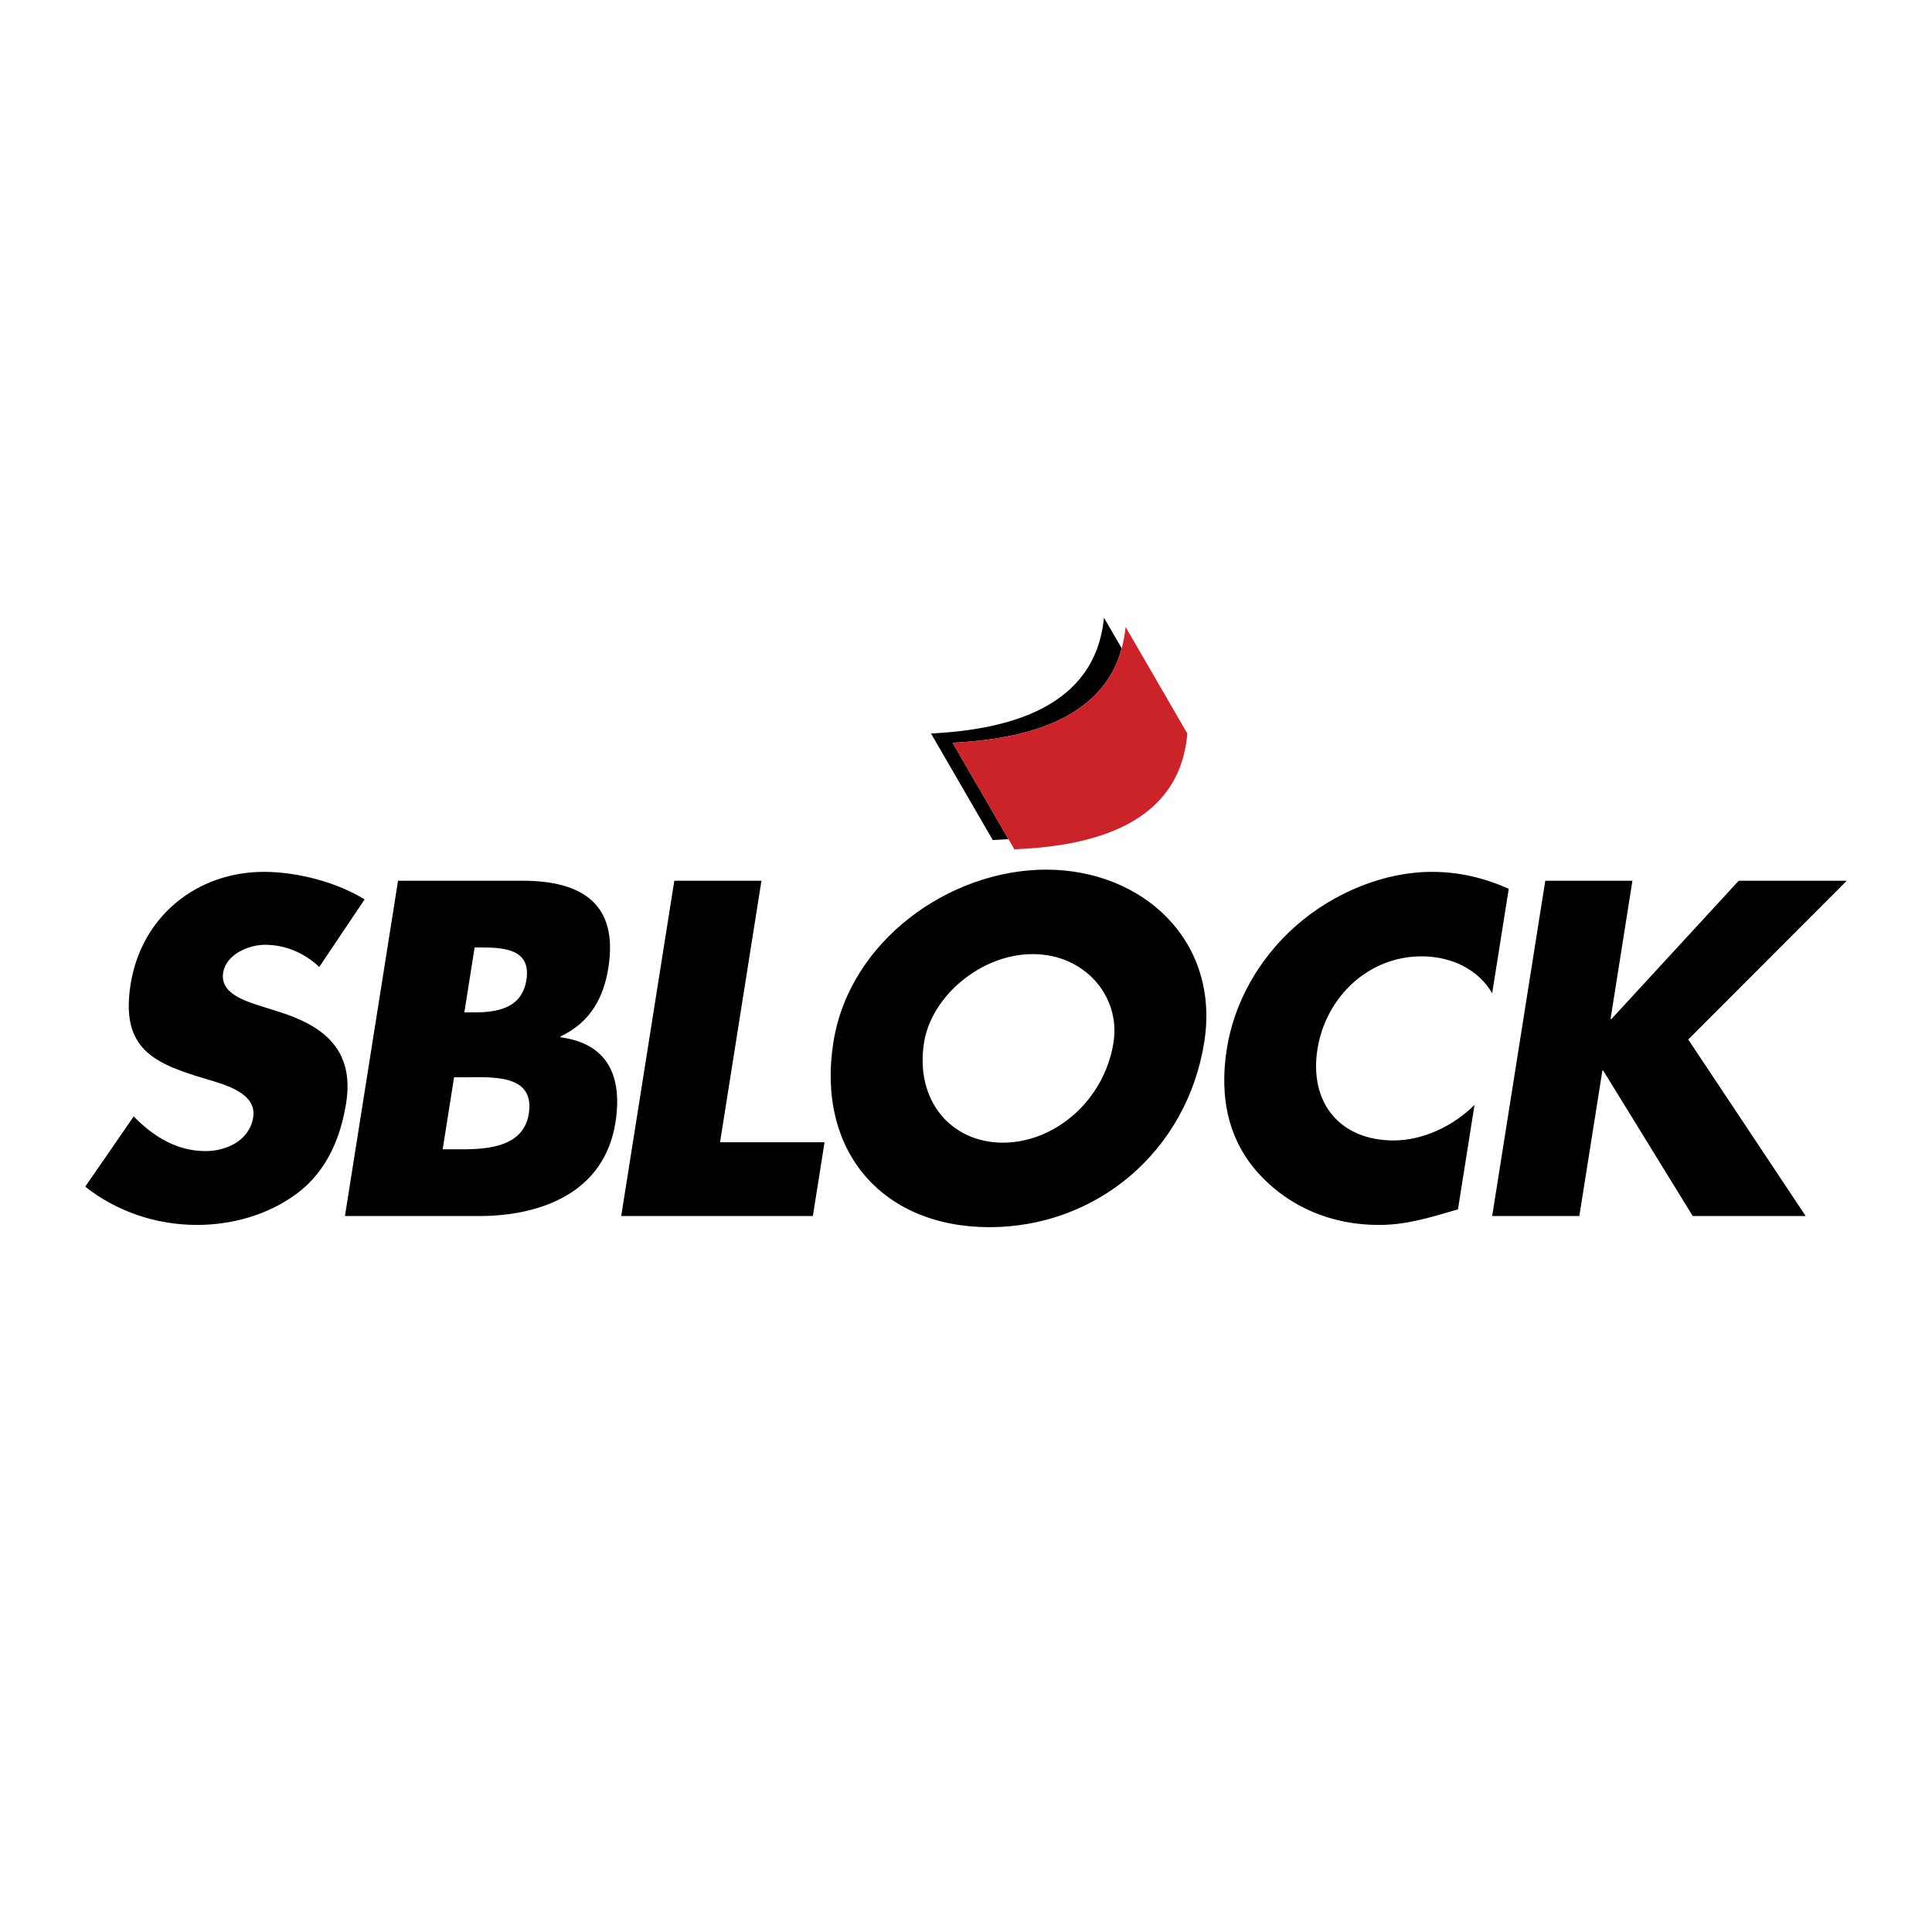 <svg xmlns="http://www.w3.org/2000/svg" width="2500" height="2500" viewBox="0 0 192.756 192.756"><g fill-rule="evenodd" clip-rule="evenodd"><path fill="#fff" d="M0 0h192.756v192.756H0V0z"/><path d="M31.85 96.479c-1.387-1.331-3.287-2.218-5.417-2.218-1.597 0-3.874.931-4.169 2.794-.309 1.953 1.923 2.707 3.354 3.195l2.112.665c4.441 1.376 7.662 3.727 6.805 9.14-.527 3.327-1.866 6.743-4.886 9.006-2.969 2.219-6.622 3.15-9.993 3.15-4.215 0-8.116-1.42-11.153-3.816l4.836-7.009c1.872 1.907 4.199 3.46 7.172 3.46 2.041 0 4.376-1.021 4.749-3.371.386-2.44-2.896-3.283-4.675-3.816-5.211-1.553-8.58-2.973-7.555-9.449 1.075-6.788 6.613-11.225 13.312-11.225 3.372 0 7.329 1.064 10.035 2.75l-4.527 6.744zM34.415 121.324l5.297-33.452h12.422c5.945 0 9.573 2.307 8.561 8.696-.478 3.017-1.84 5.457-4.764 6.832l-.014.089c4.693.621 6.221 3.859 5.483 8.519-1.109 7.01-7.464 9.316-13.587 9.316H34.415zm9.75-6.655h1.108c2.574 0 6.9.134 7.483-3.549.639-4.037-3.728-3.638-6.567-3.638h-.887l-1.137 7.187zm2.163-13.664h.976c2.307 0 4.766-.399 5.215-3.239.485-3.061-2.193-3.238-4.545-3.238h-.621l-1.025 6.477zM71.84 113.96h10.426l-1.166 7.364H61.979l5.296-33.451h8.695l-4.13 26.087zM120.148 103.978c-1.713 10.825-10.686 18.456-21.422 18.456s-17.292-7.631-15.578-18.456c1.602-10.116 11.598-17.214 21.227-17.214 9.627 0 17.375 7.098 15.773 17.214zm-27.956.043c-.913 5.768 2.679 9.982 7.869 9.982 5.191 0 10.117-4.215 11.031-9.982.73-4.614-2.861-8.829-8.053-8.829-5.189 0-10.117 4.215-10.847 8.829zM148.875 99.097c-1.395-2.396-4.074-3.682-7.047-3.682-5.324 0-9.564 4.082-10.387 9.272-.836 5.28 2.199 9.096 7.611 9.096 2.84 0 5.896-1.376 8.061-3.55l-1.652 10.427c-3.023.887-5.215 1.553-7.92 1.553-4.658 0-8.814-1.775-11.775-4.925-3.156-3.327-4.154-7.676-3.367-12.645.723-4.569 3.15-8.962 6.863-12.245 3.816-3.372 8.887-5.412 13.59-5.412 2.795 0 5.27.621 7.676 1.686l-1.653 10.425zM173.471 87.873h10.781l-15.816 15.838 11.718 17.613h-11.269l-8.928-14.508h-.088l-2.299 14.508h-8.695l5.297-33.451h8.695l-2.183 13.798h.087l12.7-13.798zM111.914 64.686l-1.775-3.062c-.846 8.936-9.475 11.169-17.255 11.555l6.163 10.631c.52-.021 1.045-.05 1.57-.088l-5.576-9.618c7.117-.354 14.943-2.254 16.873-9.418z"/><path d="M112.297 62.548a12.794 12.794 0 0 1-.383 2.138c-1.93 7.164-9.756 9.064-16.873 9.417l5.576 9.618.586 1.013c7.781-.308 16.486-2.465 17.256-11.555l-6.162-10.631z" fill="#cc2229"/></g></svg>